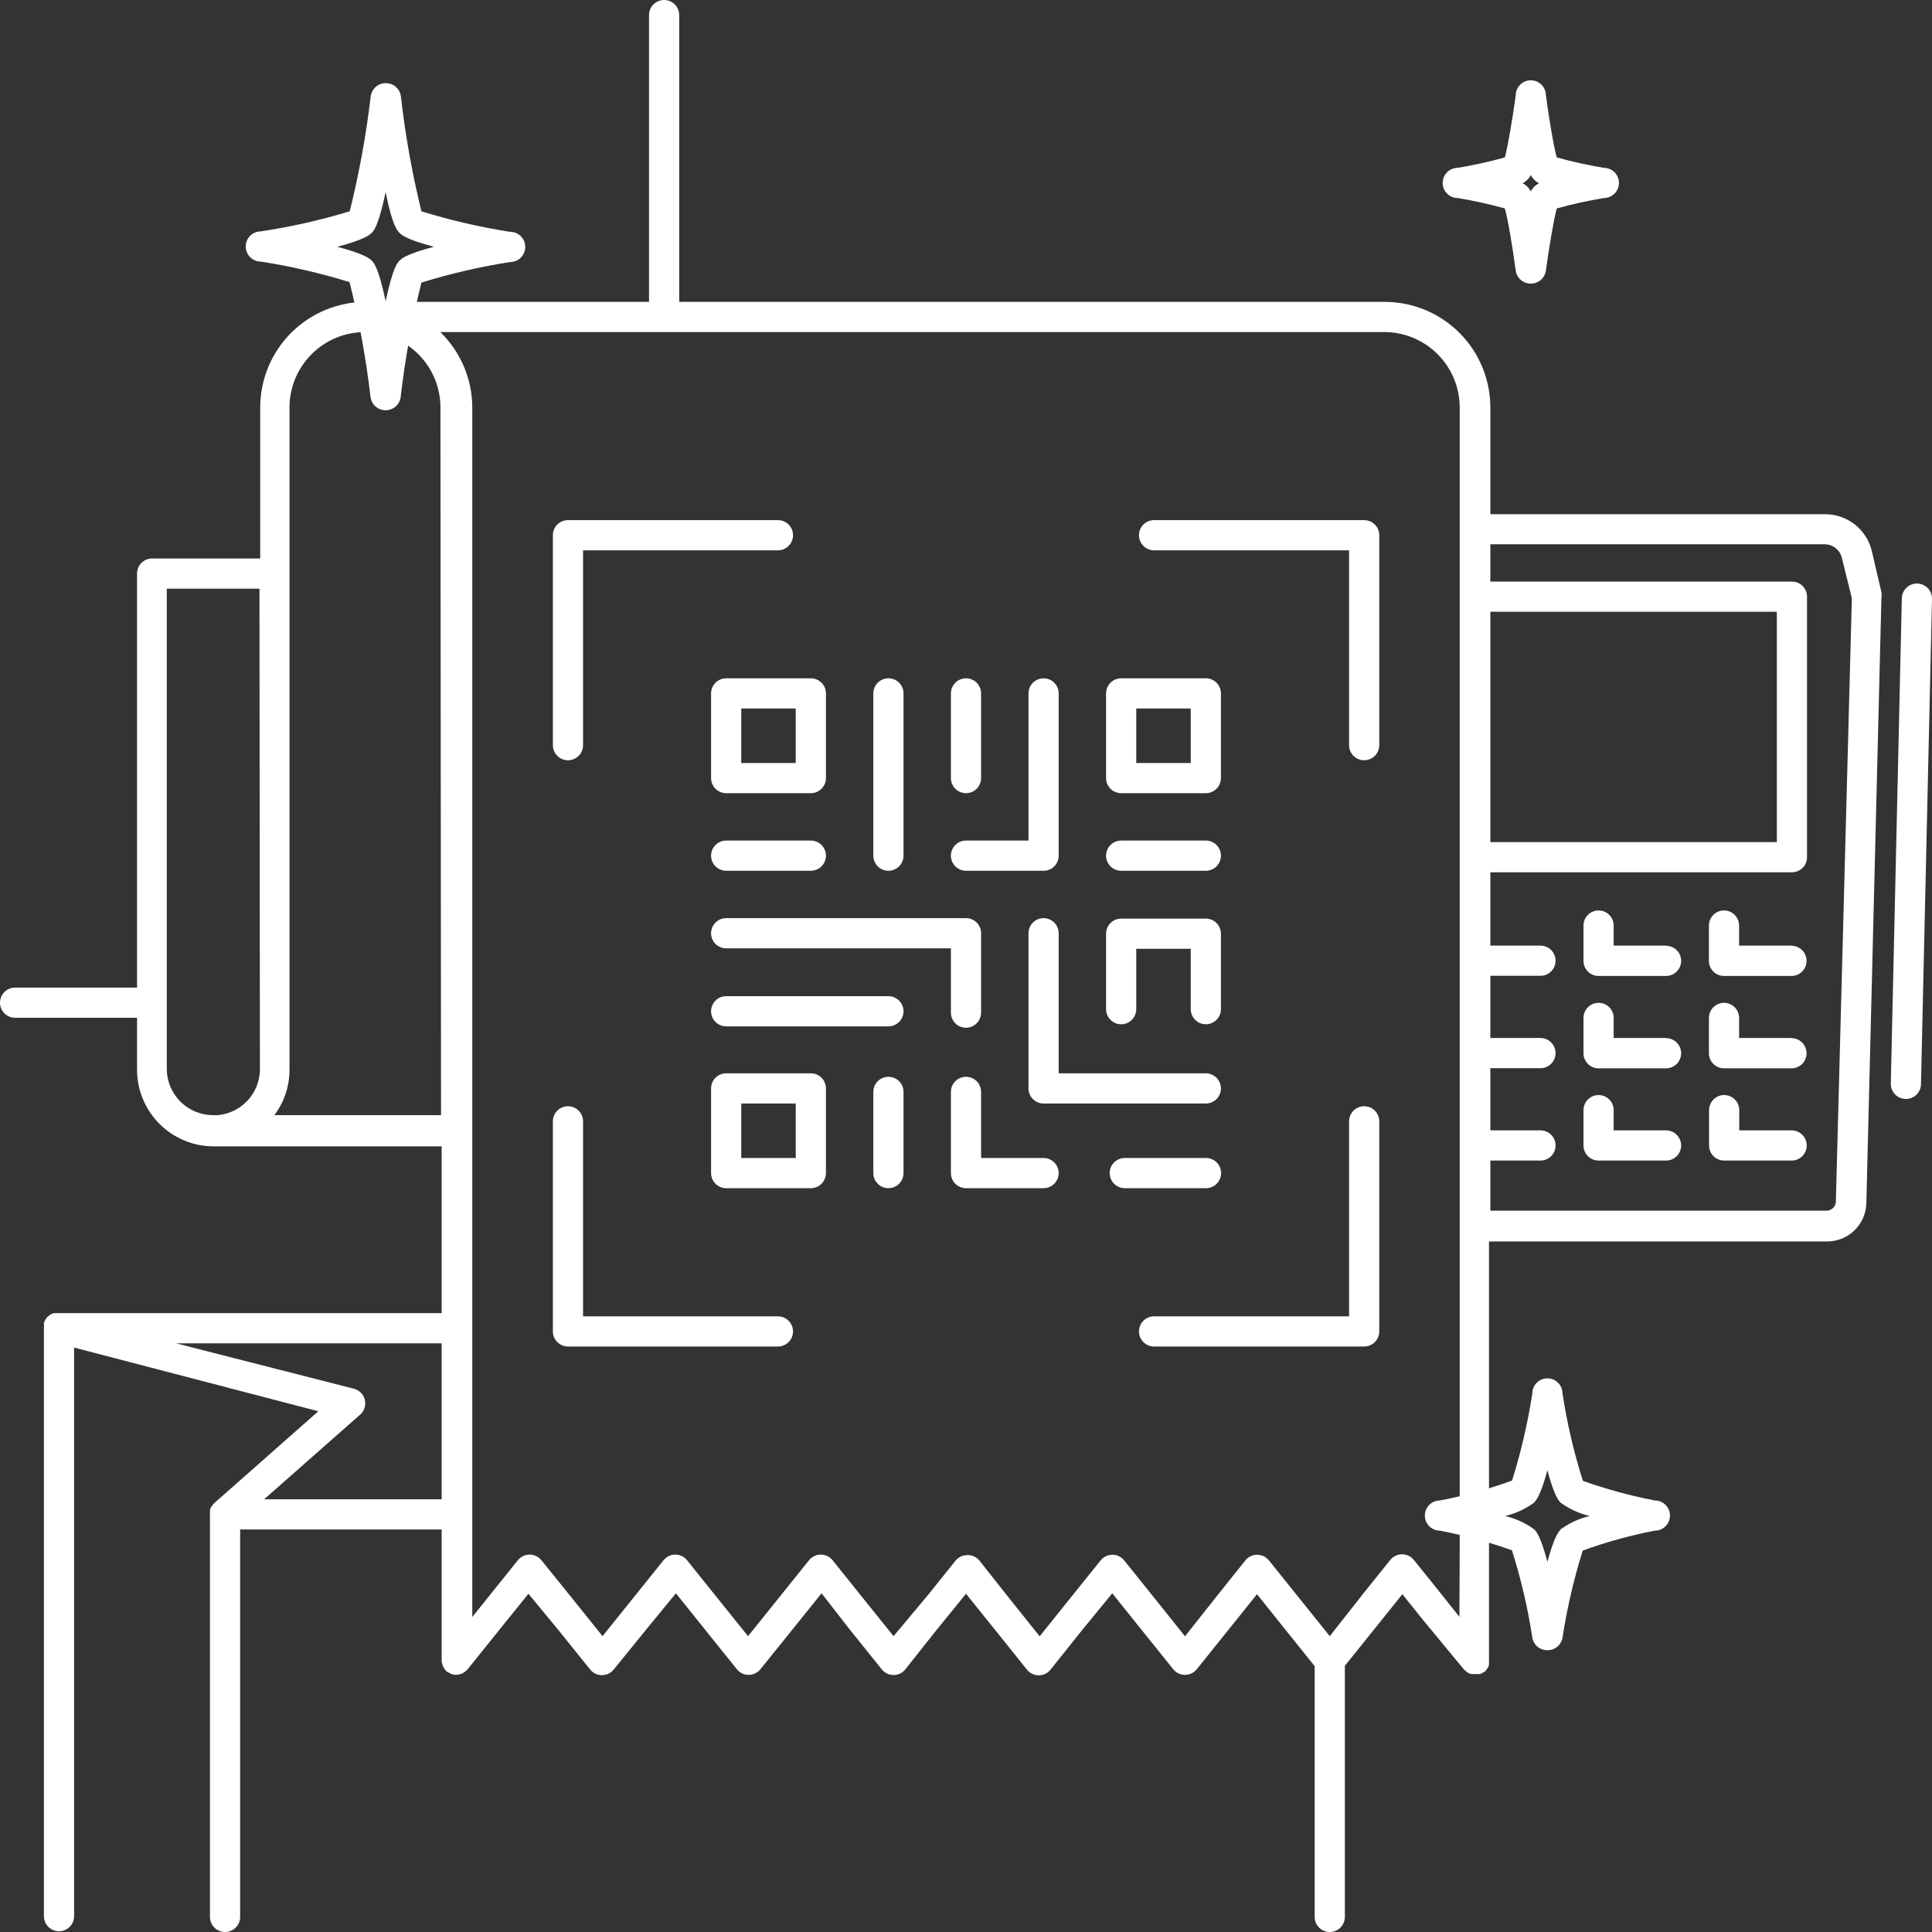 <svg width="128" height="128" viewBox="0 0 128 128" fill="none" xmlns="http://www.w3.org/2000/svg">
<rect x="0" y="0" width="128" height="128" fill="#333333" stroke="none"/>
<g clip-path="url(#clip0_547_94)">
<path d="M88.1 128C87.835 128 87.58 127.895 87.393 127.707C87.205 127.52 87.1 127.265 87.1 127V110C87.1 109.735 87.205 109.48 87.393 109.293C87.58 109.105 87.835 109 88.1 109C88.365 109 88.62 109.105 88.807 109.293C88.995 109.48 89.1 109.735 89.1 110V127C89.1 127.265 88.995 127.52 88.807 127.707C88.62 127.895 88.365 128 88.1 128Z" fill="white"/>
<path d="M127 38.66C126.735 38.66 126.48 38.765 126.293 38.953C126.105 39.141 126 39.395 126 39.66L125.27 71.81C125.27 72.075 125.375 72.33 125.563 72.517C125.75 72.705 126.005 72.81 126.27 72.81C126.535 72.81 126.79 72.705 126.977 72.517C127.165 72.33 127.27 72.075 127.27 71.81L128 39.68C128.003 39.547 127.979 39.415 127.93 39.291C127.881 39.168 127.807 39.055 127.714 38.96C127.621 38.865 127.51 38.789 127.387 38.738C127.265 38.687 127.133 38.66 127 38.66Z" fill="white"/>
<path d="M97.72 55.79C97.455 55.79 97.2 55.895 97.013 56.083C96.825 56.27 96.72 56.525 96.72 56.79C96.72 57.055 96.825 57.31 97.013 57.497C97.2 57.685 97.455 57.79 97.72 57.79H118.72C118.985 57.79 119.24 57.685 119.427 57.497C119.615 57.31 119.72 57.055 119.72 56.79V39.53C119.72 39.265 119.615 39.011 119.427 38.823C119.24 38.635 118.985 38.53 118.72 38.53H97.72C97.455 38.53 97.2 38.635 97.013 38.823C96.825 39.011 96.72 39.265 96.72 39.53C96.72 39.795 96.825 40.05 97.013 40.237C97.2 40.425 97.455 40.53 97.72 40.53H117.72V55.79H97.72Z" fill="white"/>
<path d="M97.72 64.65H102.06C102.325 64.65 102.58 64.545 102.767 64.357C102.955 64.17 103.06 63.915 103.06 63.65C103.06 63.385 102.955 63.13 102.767 62.943C102.58 62.755 102.325 62.65 102.06 62.65H97.72C97.455 62.65 97.2 62.755 97.013 62.943C96.825 63.13 96.72 63.385 96.72 63.65C96.72 63.915 96.825 64.17 97.013 64.357C97.2 64.545 97.455 64.65 97.72 64.65Z" fill="white"/>
<path d="M110.38 62.65H106.91V61.32C106.91 61.055 106.805 60.8 106.617 60.613C106.43 60.425 106.175 60.32 105.91 60.32C105.645 60.32 105.39 60.425 105.203 60.613C105.015 60.8 104.91 61.055 104.91 61.32V63.66C104.91 63.925 105.015 64.18 105.203 64.367C105.39 64.555 105.645 64.66 105.91 64.66H110.38C110.645 64.66 110.9 64.555 111.087 64.367C111.275 64.18 111.38 63.925 111.38 63.66C111.38 63.395 111.275 63.14 111.087 62.953C110.9 62.765 110.645 62.66 110.38 62.66V62.65Z" fill="white"/>
<path d="M118.69 62.65H115.22V61.32C115.22 61.055 115.115 60.8 114.927 60.613C114.74 60.425 114.485 60.32 114.22 60.32C113.955 60.32 113.7 60.425 113.513 60.613C113.325 60.8 113.22 61.055 113.22 61.32V63.66C113.22 63.925 113.325 64.18 113.513 64.367C113.7 64.555 113.955 64.66 114.22 64.66H118.69C118.955 64.66 119.21 64.555 119.397 64.367C119.585 64.18 119.69 63.925 119.69 63.66C119.69 63.395 119.585 63.14 119.397 62.953C119.21 62.765 118.955 62.66 118.69 62.66V62.65Z" fill="white"/>
<path d="M97.72 70.77H102.06C102.325 70.77 102.58 70.665 102.767 70.477C102.955 70.29 103.06 70.035 103.06 69.77C103.06 69.505 102.955 69.251 102.767 69.063C102.58 68.875 102.325 68.77 102.06 68.77H97.72C97.455 68.77 97.2 68.875 97.013 69.063C96.825 69.251 96.72 69.505 96.72 69.77C96.72 70.035 96.825 70.29 97.013 70.477C97.2 70.665 97.455 70.77 97.72 70.77Z" fill="white"/>
<path d="M110.38 68.77H106.91V67.44C106.91 67.175 106.805 66.92 106.617 66.733C106.43 66.545 106.175 66.44 105.91 66.44C105.645 66.44 105.39 66.545 105.203 66.733C105.015 66.92 104.91 67.175 104.91 67.44V69.78C104.91 70.045 105.015 70.299 105.203 70.487C105.39 70.675 105.645 70.78 105.91 70.78H110.38C110.645 70.78 110.9 70.675 111.087 70.487C111.275 70.299 111.38 70.045 111.38 69.78C111.38 69.515 111.275 69.26 111.087 69.073C110.9 68.885 110.645 68.78 110.38 68.78V68.77Z" fill="white"/>
<path d="M118.69 68.77H115.22V67.44C115.22 67.175 115.115 66.92 114.927 66.733C114.74 66.545 114.485 66.44 114.22 66.44C113.955 66.44 113.7 66.545 113.513 66.733C113.325 66.92 113.22 67.175 113.22 67.44V69.78C113.22 70.045 113.325 70.299 113.513 70.487C113.7 70.675 113.955 70.78 114.22 70.78H118.69C118.955 70.78 119.21 70.675 119.397 70.487C119.585 70.299 119.69 70.045 119.69 69.78C119.69 69.515 119.585 69.26 119.397 69.073C119.21 68.885 118.955 68.78 118.69 68.78V68.77Z" fill="white"/>
<path d="M97.72 76.89H102.06C102.325 76.89 102.58 76.785 102.767 76.597C102.955 76.41 103.06 76.155 103.06 75.89C103.06 75.625 102.955 75.37 102.767 75.183C102.58 74.995 102.325 74.89 102.06 74.89H97.72C97.455 74.89 97.2 74.995 97.013 75.183C96.825 75.37 96.72 75.625 96.72 75.89C96.72 76.155 96.825 76.41 97.013 76.597C97.2 76.785 97.455 76.89 97.72 76.89Z" fill="white"/>
<path d="M105.91 72.55C105.645 72.55 105.39 72.655 105.203 72.843C105.015 73.031 104.91 73.285 104.91 73.55V75.89C104.91 76.155 105.015 76.41 105.203 76.597C105.39 76.785 105.645 76.89 105.91 76.89H110.38C110.645 76.89 110.9 76.785 111.087 76.597C111.275 76.41 111.38 76.155 111.38 75.89C111.38 75.625 111.275 75.371 111.087 75.183C110.9 74.995 110.645 74.89 110.38 74.89H106.91V73.55C106.91 73.285 106.805 73.031 106.617 72.843C106.43 72.655 106.175 72.55 105.91 72.55Z" fill="white"/>
<path d="M114.23 72.55C113.965 72.55 113.71 72.655 113.523 72.843C113.335 73.031 113.23 73.285 113.23 73.55V75.89C113.23 76.155 113.335 76.41 113.523 76.597C113.71 76.785 113.965 76.89 114.23 76.89H118.7C118.965 76.89 119.22 76.785 119.407 76.597C119.595 76.41 119.7 76.155 119.7 75.89C119.7 75.625 119.595 75.371 119.407 75.183C119.22 74.995 118.965 74.89 118.7 74.89H115.23V73.55C115.23 73.285 115.125 73.031 114.937 72.843C114.75 72.655 114.495 72.55 114.23 72.55Z" fill="white"/>
<path d="M37.63 50.37C37.365 50.37 37.11 50.265 36.923 50.077C36.735 49.889 36.63 49.635 36.63 49.37V35.46C36.63 35.195 36.735 34.94 36.923 34.753C37.11 34.565 37.365 34.46 37.63 34.46H51.54C51.805 34.46 52.06 34.565 52.247 34.753C52.435 34.94 52.54 35.195 52.54 35.46C52.54 35.725 52.435 35.98 52.247 36.167C52.06 36.355 51.805 36.46 51.54 36.46H38.63V49.37C38.63 49.635 38.525 49.889 38.337 50.077C38.15 50.265 37.895 50.37 37.63 50.37Z" fill="white"/>
<path d="M90.38 89.21H76.46C76.195 89.21 75.94 89.105 75.753 88.917C75.565 88.73 75.46 88.475 75.46 88.21C75.46 87.945 75.565 87.69 75.753 87.503C75.94 87.315 76.195 87.21 76.46 87.21H89.38V74.29C89.38 74.025 89.485 73.77 89.673 73.583C89.86 73.395 90.115 73.29 90.38 73.29C90.645 73.29 90.9 73.395 91.087 73.583C91.275 73.77 91.38 74.025 91.38 74.29V88.21C91.38 88.475 91.275 88.73 91.087 88.917C90.9 89.105 90.645 89.21 90.38 89.21Z" fill="white"/>
<path d="M90.38 50.37C90.115 50.37 89.86 50.265 89.673 50.077C89.485 49.889 89.38 49.635 89.38 49.37V36.46H76.46C76.195 36.46 75.94 36.355 75.753 36.167C75.565 35.98 75.46 35.725 75.46 35.46C75.46 35.195 75.565 34.94 75.753 34.753C75.94 34.565 76.195 34.46 76.46 34.46H90.38C90.645 34.46 90.9 34.565 91.087 34.753C91.275 34.94 91.38 35.195 91.38 35.46V49.37C91.38 49.635 91.275 49.889 91.087 50.077C90.9 50.265 90.645 50.37 90.38 50.37Z" fill="white"/>
<path d="M51.54 89.21H37.63C37.365 89.21 37.11 89.105 36.923 88.917C36.735 88.73 36.63 88.475 36.63 88.21V74.29C36.63 74.025 36.735 73.77 36.923 73.583C37.11 73.395 37.365 73.29 37.63 73.29C37.895 73.29 38.15 73.395 38.337 73.583C38.525 73.77 38.63 74.025 38.63 74.29V87.21H51.54C51.805 87.21 52.06 87.315 52.247 87.503C52.435 87.69 52.54 87.945 52.54 88.21C52.54 88.475 52.435 88.73 52.247 88.917C52.06 89.105 51.805 89.21 51.54 89.21Z" fill="white"/>
<path d="M64 68.09C63.735 68.09 63.48 67.985 63.293 67.797C63.105 67.609 63 67.355 63 67.09V62.83H48.11C47.845 62.83 47.59 62.725 47.403 62.537C47.215 62.349 47.11 62.095 47.11 61.83C47.11 61.565 47.215 61.31 47.403 61.123C47.59 60.935 47.845 60.83 48.11 60.83H64C64.265 60.83 64.52 60.935 64.707 61.123C64.895 61.31 65 61.565 65 61.83V67.09C65 67.355 64.895 67.609 64.707 67.797C64.52 67.985 64.265 68.09 64 68.09Z" fill="white"/>
<path d="M69.14 78.72H64C63.735 78.72 63.48 78.615 63.293 78.427C63.105 78.24 63 77.985 63 77.72V72.34C63 72.075 63.105 71.82 63.293 71.633C63.48 71.445 63.735 71.34 64 71.34C64.265 71.34 64.52 71.445 64.707 71.633C64.895 71.82 65 72.075 65 72.34V76.72H69.14C69.405 76.72 69.66 76.825 69.847 77.013C70.035 77.2 70.14 77.455 70.14 77.72C70.14 77.985 70.035 78.24 69.847 78.427C69.66 78.615 69.405 78.72 69.14 78.72Z" fill="white"/>
<path d="M79.89 78.72H74.52C74.255 78.72 74 78.615 73.813 78.427C73.625 78.24 73.52 77.985 73.52 77.72C73.52 77.455 73.625 77.2 73.813 77.013C74 76.825 74.255 76.72 74.52 76.72H79.9C80.165 76.72 80.42 76.825 80.607 77.013C80.795 77.2 80.9 77.455 80.9 77.72C80.9 77.985 80.795 78.24 80.607 78.427C80.42 78.615 80.165 78.72 79.9 78.72H79.89Z" fill="white"/>
<path d="M79.89 67.86C79.625 67.86 79.37 67.755 79.183 67.567C78.995 67.38 78.89 67.125 78.89 66.86V62.86H75.28V66.86C75.28 67.125 75.175 67.38 74.987 67.567C74.8 67.755 74.545 67.86 74.28 67.86C74.015 67.86 73.76 67.755 73.573 67.567C73.385 67.38 73.28 67.125 73.28 66.86V61.86C73.28 61.595 73.385 61.34 73.573 61.153C73.76 60.965 74.015 60.86 74.28 60.86H79.89C80.155 60.86 80.41 60.965 80.597 61.153C80.785 61.34 80.89 61.595 80.89 61.86V66.86C80.89 67.125 80.785 67.38 80.597 67.567C80.41 67.755 80.155 67.86 79.89 67.86Z" fill="white"/>
<path d="M53.72 52.55H48.11C47.845 52.55 47.59 52.445 47.403 52.257C47.215 52.069 47.11 51.815 47.11 51.55V45.94C47.11 45.675 47.215 45.42 47.403 45.233C47.59 45.045 47.845 44.94 48.11 44.94H53.72C53.985 44.94 54.24 45.045 54.427 45.233C54.615 45.42 54.72 45.675 54.72 45.94V51.55C54.72 51.815 54.615 52.069 54.427 52.257C54.24 52.445 53.985 52.55 53.72 52.55ZM49.11 50.55H52.72V46.94H49.11V50.55Z" fill="white"/>
<path d="M79.89 52.55H74.28C74.015 52.55 73.76 52.445 73.573 52.257C73.385 52.069 73.28 51.815 73.28 51.55V45.94C73.28 45.675 73.385 45.42 73.573 45.233C73.76 45.045 74.015 44.94 74.28 44.94H79.89C80.155 44.94 80.41 45.045 80.597 45.233C80.785 45.42 80.89 45.675 80.89 45.94V51.55C80.89 51.815 80.785 52.069 80.597 52.257C80.41 52.445 80.155 52.55 79.89 52.55ZM75.28 50.55H78.89V46.94H75.28V50.55Z" fill="white"/>
<path d="M53.72 78.72H48.11C47.845 78.72 47.59 78.615 47.403 78.427C47.215 78.24 47.11 77.985 47.11 77.72V72.11C47.11 71.845 47.215 71.59 47.403 71.403C47.59 71.215 47.845 71.11 48.11 71.11H53.72C53.985 71.11 54.24 71.215 54.427 71.403C54.615 71.59 54.72 71.845 54.72 72.11V77.72C54.72 77.985 54.615 78.24 54.427 78.427C54.24 78.615 53.985 78.72 53.72 78.72ZM49.11 76.72H52.72V73.11H49.11V76.72Z" fill="white"/>
<path d="M64 52.55C63.735 52.55 63.48 52.445 63.293 52.257C63.105 52.069 63 51.815 63 51.55V45.94C63 45.675 63.105 45.42 63.293 45.233C63.48 45.045 63.735 44.94 64 44.94C64.265 44.94 64.52 45.045 64.707 45.233C64.895 45.42 65 45.675 65 45.94V51.55C65 51.815 64.895 52.069 64.707 52.257C64.52 52.445 64.265 52.55 64 52.55Z" fill="white"/>
<path d="M53.72 57.69H48.11C47.845 57.69 47.59 57.585 47.403 57.397C47.215 57.209 47.11 56.955 47.11 56.69C47.11 56.425 47.215 56.17 47.403 55.983C47.59 55.795 47.845 55.69 48.11 55.69H53.72C53.985 55.69 54.24 55.795 54.427 55.983C54.615 56.17 54.72 56.425 54.72 56.69C54.72 56.955 54.615 57.209 54.427 57.397C54.24 57.585 53.985 57.69 53.72 57.69Z" fill="white"/>
<path d="M58.86 57.69C58.595 57.69 58.34 57.585 58.153 57.397C57.965 57.209 57.86 56.955 57.86 56.69V45.94C57.86 45.675 57.965 45.42 58.153 45.233C58.34 45.045 58.595 44.94 58.86 44.94C59.125 44.94 59.38 45.045 59.567 45.233C59.755 45.42 59.86 45.675 59.86 45.94V56.69C59.86 56.955 59.755 57.209 59.567 57.397C59.38 57.585 59.125 57.69 58.86 57.69Z" fill="white"/>
<path d="M69.14 57.69H64C63.735 57.69 63.48 57.585 63.293 57.397C63.105 57.209 63 56.955 63 56.69C63 56.425 63.105 56.17 63.293 55.983C63.48 55.795 63.735 55.69 64 55.69H68.14V45.94C68.14 45.675 68.245 45.42 68.433 45.233C68.62 45.045 68.875 44.94 69.14 44.94C69.405 44.94 69.66 45.045 69.847 45.233C70.035 45.42 70.14 45.675 70.14 45.94V56.69C70.14 56.955 70.035 57.209 69.847 57.397C69.66 57.585 69.405 57.69 69.14 57.69Z" fill="white"/>
<path d="M79.89 57.69H74.28C74.015 57.69 73.76 57.585 73.573 57.397C73.385 57.209 73.28 56.955 73.28 56.69C73.28 56.425 73.385 56.17 73.573 55.983C73.76 55.795 74.015 55.69 74.28 55.69H79.89C80.155 55.69 80.41 55.795 80.597 55.983C80.785 56.17 80.89 56.425 80.89 56.69C80.89 56.955 80.785 57.209 80.597 57.397C80.41 57.585 80.155 57.69 79.89 57.69Z" fill="white"/>
<path d="M79.89 73.11H69.14C68.875 73.11 68.62 73.005 68.433 72.817C68.245 72.629 68.14 72.375 68.14 72.11V61.83C68.14 61.565 68.245 61.31 68.433 61.123C68.62 60.935 68.875 60.83 69.14 60.83C69.405 60.83 69.66 60.935 69.847 61.123C70.035 61.31 70.14 61.565 70.14 61.83V71.11H79.89C80.155 71.11 80.41 71.215 80.597 71.403C80.785 71.59 80.89 71.845 80.89 72.11C80.89 72.375 80.785 72.629 80.597 72.817C80.41 73.005 80.155 73.11 79.89 73.11Z" fill="white"/>
<path d="M58.86 68H48.11C47.845 68 47.59 67.895 47.403 67.707C47.215 67.52 47.11 67.265 47.11 67C47.11 66.735 47.215 66.48 47.403 66.293C47.59 66.105 47.845 66 48.11 66H58.86C59.125 66 59.38 66.105 59.567 66.293C59.755 66.48 59.86 66.735 59.86 67C59.86 67.265 59.755 67.52 59.567 67.707C59.38 67.895 59.125 68 58.86 68Z" fill="white"/>
<path d="M58.86 78.72C58.595 78.72 58.34 78.615 58.153 78.427C57.965 78.24 57.86 77.985 57.86 77.72V72.34C57.86 72.075 57.965 71.82 58.153 71.633C58.34 71.445 58.595 71.34 58.86 71.34C59.125 71.34 59.38 71.445 59.567 71.633C59.755 71.82 59.86 72.075 59.86 72.34V77.72C59.86 77.985 59.755 78.24 59.567 78.427C59.38 78.615 59.125 78.72 58.86 78.72Z" fill="white"/>
<path d="M124.66 39.29L124 36.45C123.826 35.781 123.44 35.187 122.898 34.758C122.357 34.328 121.691 34.087 121 34.07H98.74V27C98.74 25.143 98.002 23.363 96.69 22.05C95.377 20.738 93.597 20 91.74 20H24.24C22.384 20 20.603 20.738 19.29 22.05C17.977 23.363 17.24 25.143 17.24 27V37H10.08C9.815 37 9.56 37.105 9.373 37.293C9.185 37.48 9.08 37.735 9.08 38V70.88C9.083 72.224 9.618 73.512 10.568 74.462C11.518 75.412 12.806 75.947 14.15 75.95H14.44H29.26V110C29.26 110 29.26 110 29.26 110.05C29.288 110.311 29.404 110.554 29.59 110.74C29.638 110.771 29.688 110.798 29.74 110.82L29.86 110.89C29.975 110.935 30.097 110.959 30.22 110.96C30.361 110.959 30.501 110.929 30.63 110.87L30.72 110.81C30.809 110.759 30.89 110.695 30.96 110.62L33.01 108.07L35.01 105.59L37 108L39.1 110.61C39.194 110.727 39.312 110.821 39.447 110.886C39.582 110.951 39.73 110.984 39.88 110.984C40.03 110.984 40.178 110.951 40.313 110.886C40.448 110.821 40.566 110.727 40.66 110.61L42.78 108L44.78 105.56L46.97 108.29L48.82 110.59C48.914 110.707 49.032 110.801 49.167 110.866C49.302 110.931 49.45 110.964 49.6 110.964C49.75 110.964 49.898 110.931 50.033 110.866C50.168 110.801 50.286 110.707 50.38 110.59L52.38 108.11L54.43 105.56L56.33 108L58.42 110.6C58.514 110.717 58.632 110.811 58.767 110.876C58.902 110.941 59.05 110.974 59.2 110.974C59.35 110.974 59.498 110.941 59.633 110.876C59.768 110.811 59.886 110.717 59.98 110.6L62 108.05L64 105.59L65.81 107.84L68.04 110.62C68.134 110.737 68.252 110.831 68.387 110.896C68.522 110.961 68.67 110.994 68.82 110.994C68.97 110.994 69.118 110.961 69.253 110.896C69.388 110.831 69.506 110.737 69.6 110.62L71.69 108L73.69 105.56L75.39 107.68L77.73 110.59C77.824 110.707 77.942 110.801 78.077 110.866C78.212 110.931 78.36 110.964 78.51 110.964C78.66 110.964 78.808 110.931 78.943 110.866C79.078 110.801 79.196 110.707 79.29 110.59L81.37 108L83.28 105.62L85.08 107.87L87.31 110.65C87.404 110.767 87.522 110.861 87.657 110.926C87.792 110.991 87.94 111.024 88.09 111.024C88.24 111.024 88.388 110.991 88.523 110.926C88.658 110.861 88.776 110.767 88.87 110.65L91.37 107.54L92.91 105.62L94.29 107.34L97 110.62C97.095 110.71 97.199 110.791 97.31 110.86L97.49 110.91C97.556 110.917 97.624 110.917 97.69 110.91H97.74H97.87H98.07C98.137 110.884 98.2 110.85 98.26 110.81L98.37 110.75C98.419 110.701 98.462 110.648 98.5 110.59C98.58 110.5 98.632 110.389 98.65 110.27C98.657 110.203 98.657 110.136 98.65 110.07C98.65 110.07 98.65 110.07 98.65 110.02V82.25H121C121.685 82.263 122.347 82.006 122.843 81.535C123.339 81.063 123.629 80.414 123.65 79.73L124.65 39.56C124.666 39.471 124.669 39.38 124.66 39.29ZM17.22 70.88C17.208 71.635 16.918 72.359 16.405 72.913C15.892 73.466 15.192 73.811 14.44 73.88H14.15H14.05C13.25 73.862 12.488 73.532 11.928 72.96C11.367 72.388 11.052 71.621 11.05 70.82V39H17.19L17.22 70.88ZM29.22 73.88H18.18C18.829 73.014 19.18 71.962 19.18 70.88V27C19.18 25.674 19.707 24.402 20.645 23.465C21.582 22.527 22.854 22 24.18 22C25.506 22 26.778 22.527 27.715 23.465C28.653 24.402 29.18 25.674 29.18 27L29.22 73.88ZM96.69 107.12L95 105L93.67 103.35C93.576 103.233 93.458 103.139 93.323 103.074C93.188 103.009 93.04 102.976 92.89 102.976C92.74 102.976 92.592 103.009 92.457 103.074C92.322 103.139 92.204 103.233 92.11 103.35L90.39 105.49L88.1 108.4L85.94 105.71L84.07 103.38C83.976 103.263 83.858 103.169 83.723 103.104C83.588 103.039 83.44 103.006 83.29 103.006C83.14 103.006 82.992 103.039 82.857 103.104C82.722 103.169 82.604 103.263 82.51 103.38L80.51 105.88L78.51 108.41L76.71 106.16L74.48 103.38C74.386 103.263 74.268 103.169 74.133 103.104C73.998 103.039 73.85 103.006 73.7 103.006C73.55 103.006 73.402 103.039 73.267 103.104C73.132 103.169 73.014 103.263 72.92 103.38L70.58 106.29L68.88 108.41L66.88 105.91L64.88 103.38C64.769 103.249 64.626 103.149 64.465 103.089C64.303 103.03 64.13 103.013 63.96 103.04C63.712 103.069 63.483 103.191 63.32 103.38L61.55 105.59L59.2 108.4L56.91 105.55L55.16 103.37C55.066 103.253 54.948 103.159 54.813 103.094C54.678 103.029 54.53 102.996 54.38 102.996C54.23 102.996 54.082 103.029 53.947 103.094C53.812 103.159 53.694 103.253 53.6 103.37L51.89 105.5L49.56 108.4L47.3 105.59L45.52 103.37C45.426 103.253 45.308 103.159 45.173 103.094C45.038 103.029 44.89 102.996 44.74 102.996C44.59 102.996 44.442 103.029 44.307 103.094C44.172 103.159 44.054 103.253 43.96 103.37L42.13 105.65L39.92 108.4L37.72 105.66L35.87 103.37C35.776 103.253 35.658 103.159 35.523 103.094C35.388 103.029 35.24 102.996 35.09 102.996C34.94 102.996 34.792 103.029 34.657 103.094C34.522 103.159 34.404 103.253 34.31 103.37L33 105L31.29 107.13V27C31.288 26.067 31.099 25.145 30.735 24.286C30.371 23.427 29.839 22.65 29.17 22H91.71C93.036 22 94.308 22.527 95.246 23.465C96.183 24.402 96.71 25.674 96.71 27V81.18V102.53L96.69 107.12ZM121.63 79.64C121.617 79.801 121.542 79.951 121.421 80.057C121.299 80.163 121.141 80.218 120.98 80.21H98.74V36.06H120.95C121.196 36.074 121.431 36.164 121.623 36.318C121.815 36.473 121.954 36.683 122.02 36.92L122.69 39.64L121.63 79.64Z" fill="white"/>
<path d="M102.52 109.33C102.282 109.333 102.05 109.252 101.867 109.1C101.683 108.947 101.56 108.735 101.52 108.5C101.221 106.538 100.77 104.602 100.17 102.71C98.615 102.157 97.02 101.722 95.4 101.41C95.135 101.41 94.88 101.305 94.693 101.117C94.505 100.93 94.4 100.675 94.4 100.41C94.4 100.145 94.505 99.89 94.693 99.703C94.88 99.515 95.135 99.41 95.4 99.41C97.026 99.099 98.625 98.658 100.18 98.09C100.771 96.203 101.219 94.274 101.52 92.32C101.52 92.055 101.625 91.8 101.813 91.613C102 91.425 102.255 91.32 102.52 91.32C102.785 91.32 103.04 91.425 103.227 91.613C103.415 91.8 103.52 92.055 103.52 92.32C103.82 94.282 104.271 96.218 104.87 98.11C106.425 98.663 108.02 99.097 109.64 99.41C109.905 99.41 110.16 99.515 110.347 99.703C110.535 99.89 110.64 100.145 110.64 100.41C110.64 100.675 110.535 100.93 110.347 101.117C110.16 101.305 109.905 101.41 109.64 101.41C108.014 101.721 106.415 102.162 104.86 102.73C104.269 104.617 103.821 106.546 103.52 108.5C103.48 108.735 103.357 108.947 103.173 109.1C102.99 109.252 102.758 109.333 102.52 109.33ZM99.72 100.44C100.412 100.603 101.065 100.902 101.64 101.32C101.77 101.45 102.06 101.74 102.52 103.47C102.99 101.74 103.28 101.47 103.4 101.32C103.975 100.902 104.628 100.603 105.32 100.44C104.628 100.277 103.975 99.978 103.4 99.56C103.27 99.43 102.98 99.14 102.52 97.41C102.05 99.14 101.76 99.41 101.63 99.56C101.058 99.977 100.409 100.276 99.72 100.44Z" fill="white"/>
<path d="M101.42 18.79C101.176 18.792 100.939 18.705 100.755 18.544C100.571 18.384 100.452 18.162 100.42 17.92C100.21 16.36 99.9 14.5 99.7 13.81C98.673 13.525 97.632 13.294 96.58 13.12C96.315 13.12 96.06 13.015 95.873 12.827C95.685 12.639 95.58 12.385 95.58 12.12C95.58 11.855 95.685 11.6 95.873 11.413C96.06 11.225 96.315 11.12 96.58 11.12C97.631 10.945 98.673 10.714 99.7 10.43C99.89 9.74 100.21 7.88 100.42 6.32C100.42 6.055 100.525 5.8 100.713 5.613C100.9 5.425 101.155 5.32 101.42 5.32C101.685 5.32 101.94 5.425 102.127 5.613C102.315 5.8 102.42 6.055 102.42 6.32C102.63 7.88 102.94 9.74 103.14 10.43C104.167 10.715 105.209 10.945 106.26 11.12C106.525 11.12 106.78 11.225 106.967 11.413C107.155 11.6 107.26 11.855 107.26 12.12C107.26 12.385 107.155 12.639 106.967 12.827C106.78 13.015 106.525 13.12 106.26 13.12C105.209 13.295 104.167 13.525 103.14 13.81C102.95 14.5 102.63 16.36 102.42 17.92C102.388 18.162 102.269 18.384 102.085 18.544C101.901 18.705 101.664 18.792 101.42 18.79ZM100.88 12.14C100.995 12.199 101.1 12.277 101.19 12.37C101.287 12.46 101.365 12.569 101.42 12.69C101.476 12.57 101.554 12.461 101.65 12.37C101.743 12.275 101.851 12.198 101.97 12.14C101.851 12.082 101.743 12.004 101.65 11.91C101.554 11.818 101.476 11.71 101.42 11.59C101.365 11.711 101.287 11.82 101.19 11.91C101.097 12.005 100.989 12.082 100.87 12.14H100.88Z" fill="white"/>
<path d="M25.55 27.18C25.306 27.182 25.069 27.095 24.885 26.934C24.701 26.774 24.582 26.552 24.55 26.31C24.25 23.743 23.785 21.198 23.16 18.69C21.235 18.095 19.27 17.641 17.28 17.33C17.015 17.33 16.76 17.225 16.573 17.037C16.385 16.85 16.28 16.595 16.28 16.33C16.28 16.065 16.385 15.81 16.573 15.623C16.76 15.435 17.015 15.33 17.28 15.33C19.273 15.029 21.241 14.585 23.17 14C23.795 11.492 24.26 8.947 24.56 6.38C24.592 6.138 24.711 5.916 24.895 5.756C25.079 5.595 25.316 5.508 25.56 5.51C25.804 5.508 26.041 5.595 26.225 5.756C26.409 5.916 26.528 6.138 26.56 6.38C26.851 8.946 27.305 11.492 27.92 14C29.845 14.595 31.81 15.05 33.8 15.36C34.065 15.36 34.32 15.465 34.507 15.653C34.695 15.841 34.8 16.095 34.8 16.36C34.8 16.625 34.695 16.88 34.507 17.067C34.32 17.255 34.065 17.36 33.8 17.36C31.81 17.671 29.845 18.125 27.92 18.72C27.298 21.228 26.837 23.773 26.54 26.34C26.502 26.575 26.381 26.789 26.2 26.943C26.018 27.096 25.788 27.181 25.55 27.18ZM22.35 16.35C24.19 16.84 24.5 17.14 24.63 17.27C24.76 17.4 25.08 17.72 25.55 19.96C26.03 17.71 26.33 17.41 26.47 17.27C26.61 17.13 26.9 16.84 28.75 16.35C26.91 15.86 26.6 15.56 26.47 15.43C26.34 15.3 26 15 25.55 12.73C25.07 14.98 24.77 15.28 24.63 15.42C24.49 15.56 24.19 15.86 22.35 16.35Z" fill="white"/>
<path d="M9.89 67.43H1C0.735 67.43 0.48 67.325 0.293 67.137C0.105 66.95 0 66.695 0 66.43C0 66.165 0.105 65.91 0.293 65.723C0.48 65.535 0.735 65.43 1 65.43H9.89C10.155 65.43 10.41 65.535 10.597 65.723C10.785 65.91 10.89 66.165 10.89 66.43C10.89 66.695 10.785 66.95 10.597 67.137C10.41 67.325 10.155 67.43 9.89 67.43Z" fill="white"/>
<path d="M44 21.75C43.735 21.75 43.48 21.645 43.293 21.457C43.105 21.27 43 21.015 43 20.75V1C43 0.735 43.105 0.48 43.293 0.293C43.48 0.105 43.735 0 44 0C44.265 0 44.52 0.105 44.707 0.293C44.895 0.48 45 0.735 45 1V20.75C45 21.015 44.895 21.27 44.707 21.457C44.52 21.645 44.265 21.75 44 21.75Z" fill="white"/>
<path d="M30.17 99.33H17.5L23.83 93.75C23.975 93.632 24.084 93.475 24.145 93.297C24.205 93.12 24.214 92.929 24.172 92.747C24.129 92.564 24.036 92.398 23.903 92.266C23.77 92.134 23.603 92.042 23.42 92L11.67 89H30.17C30.435 89 30.69 88.895 30.877 88.707C31.065 88.52 31.17 88.265 31.17 88C31.17 87.735 31.065 87.48 30.877 87.293C30.69 87.105 30.435 87 30.17 87H3.77H3.56L3.4 87.06C3.343 87.091 3.29 87.128 3.24 87.17C3.137 87.241 3.055 87.338 3 87.45C2.964 87.507 2.934 87.567 2.91 87.63C2.91 87.63 2.91 87.63 2.91 87.7C2.922 87.783 2.922 87.867 2.91 87.95V126.95C2.91 127.215 3.015 127.47 3.203 127.657C3.39 127.845 3.645 127.95 3.91 127.95C4.175 127.95 4.43 127.845 4.617 127.657C4.805 127.47 4.91 127.215 4.91 126.95V89.28L21.09 93.5L14.19 99.59C14.137 99.644 14.09 99.705 14.05 99.77C13.969 99.854 13.92 99.964 13.91 100.08C13.903 100.15 13.903 100.22 13.91 100.29V127C13.91 127.265 14.015 127.52 14.203 127.707C14.39 127.895 14.645 128 14.91 128C15.175 128 15.43 127.895 15.617 127.707C15.805 127.52 15.91 127.265 15.91 127V101.33H30.17C30.435 101.33 30.69 101.225 30.877 101.037C31.065 100.85 31.17 100.595 31.17 100.33C31.17 100.065 31.065 99.81 30.877 99.623C30.69 99.435 30.435 99.33 30.17 99.33Z" fill="white"/>
</g>
<defs>
<clipPath id="clip0_547_94">
<rect width="128" height="128" fill="white"/>
</clipPath>
</defs>
</svg>
